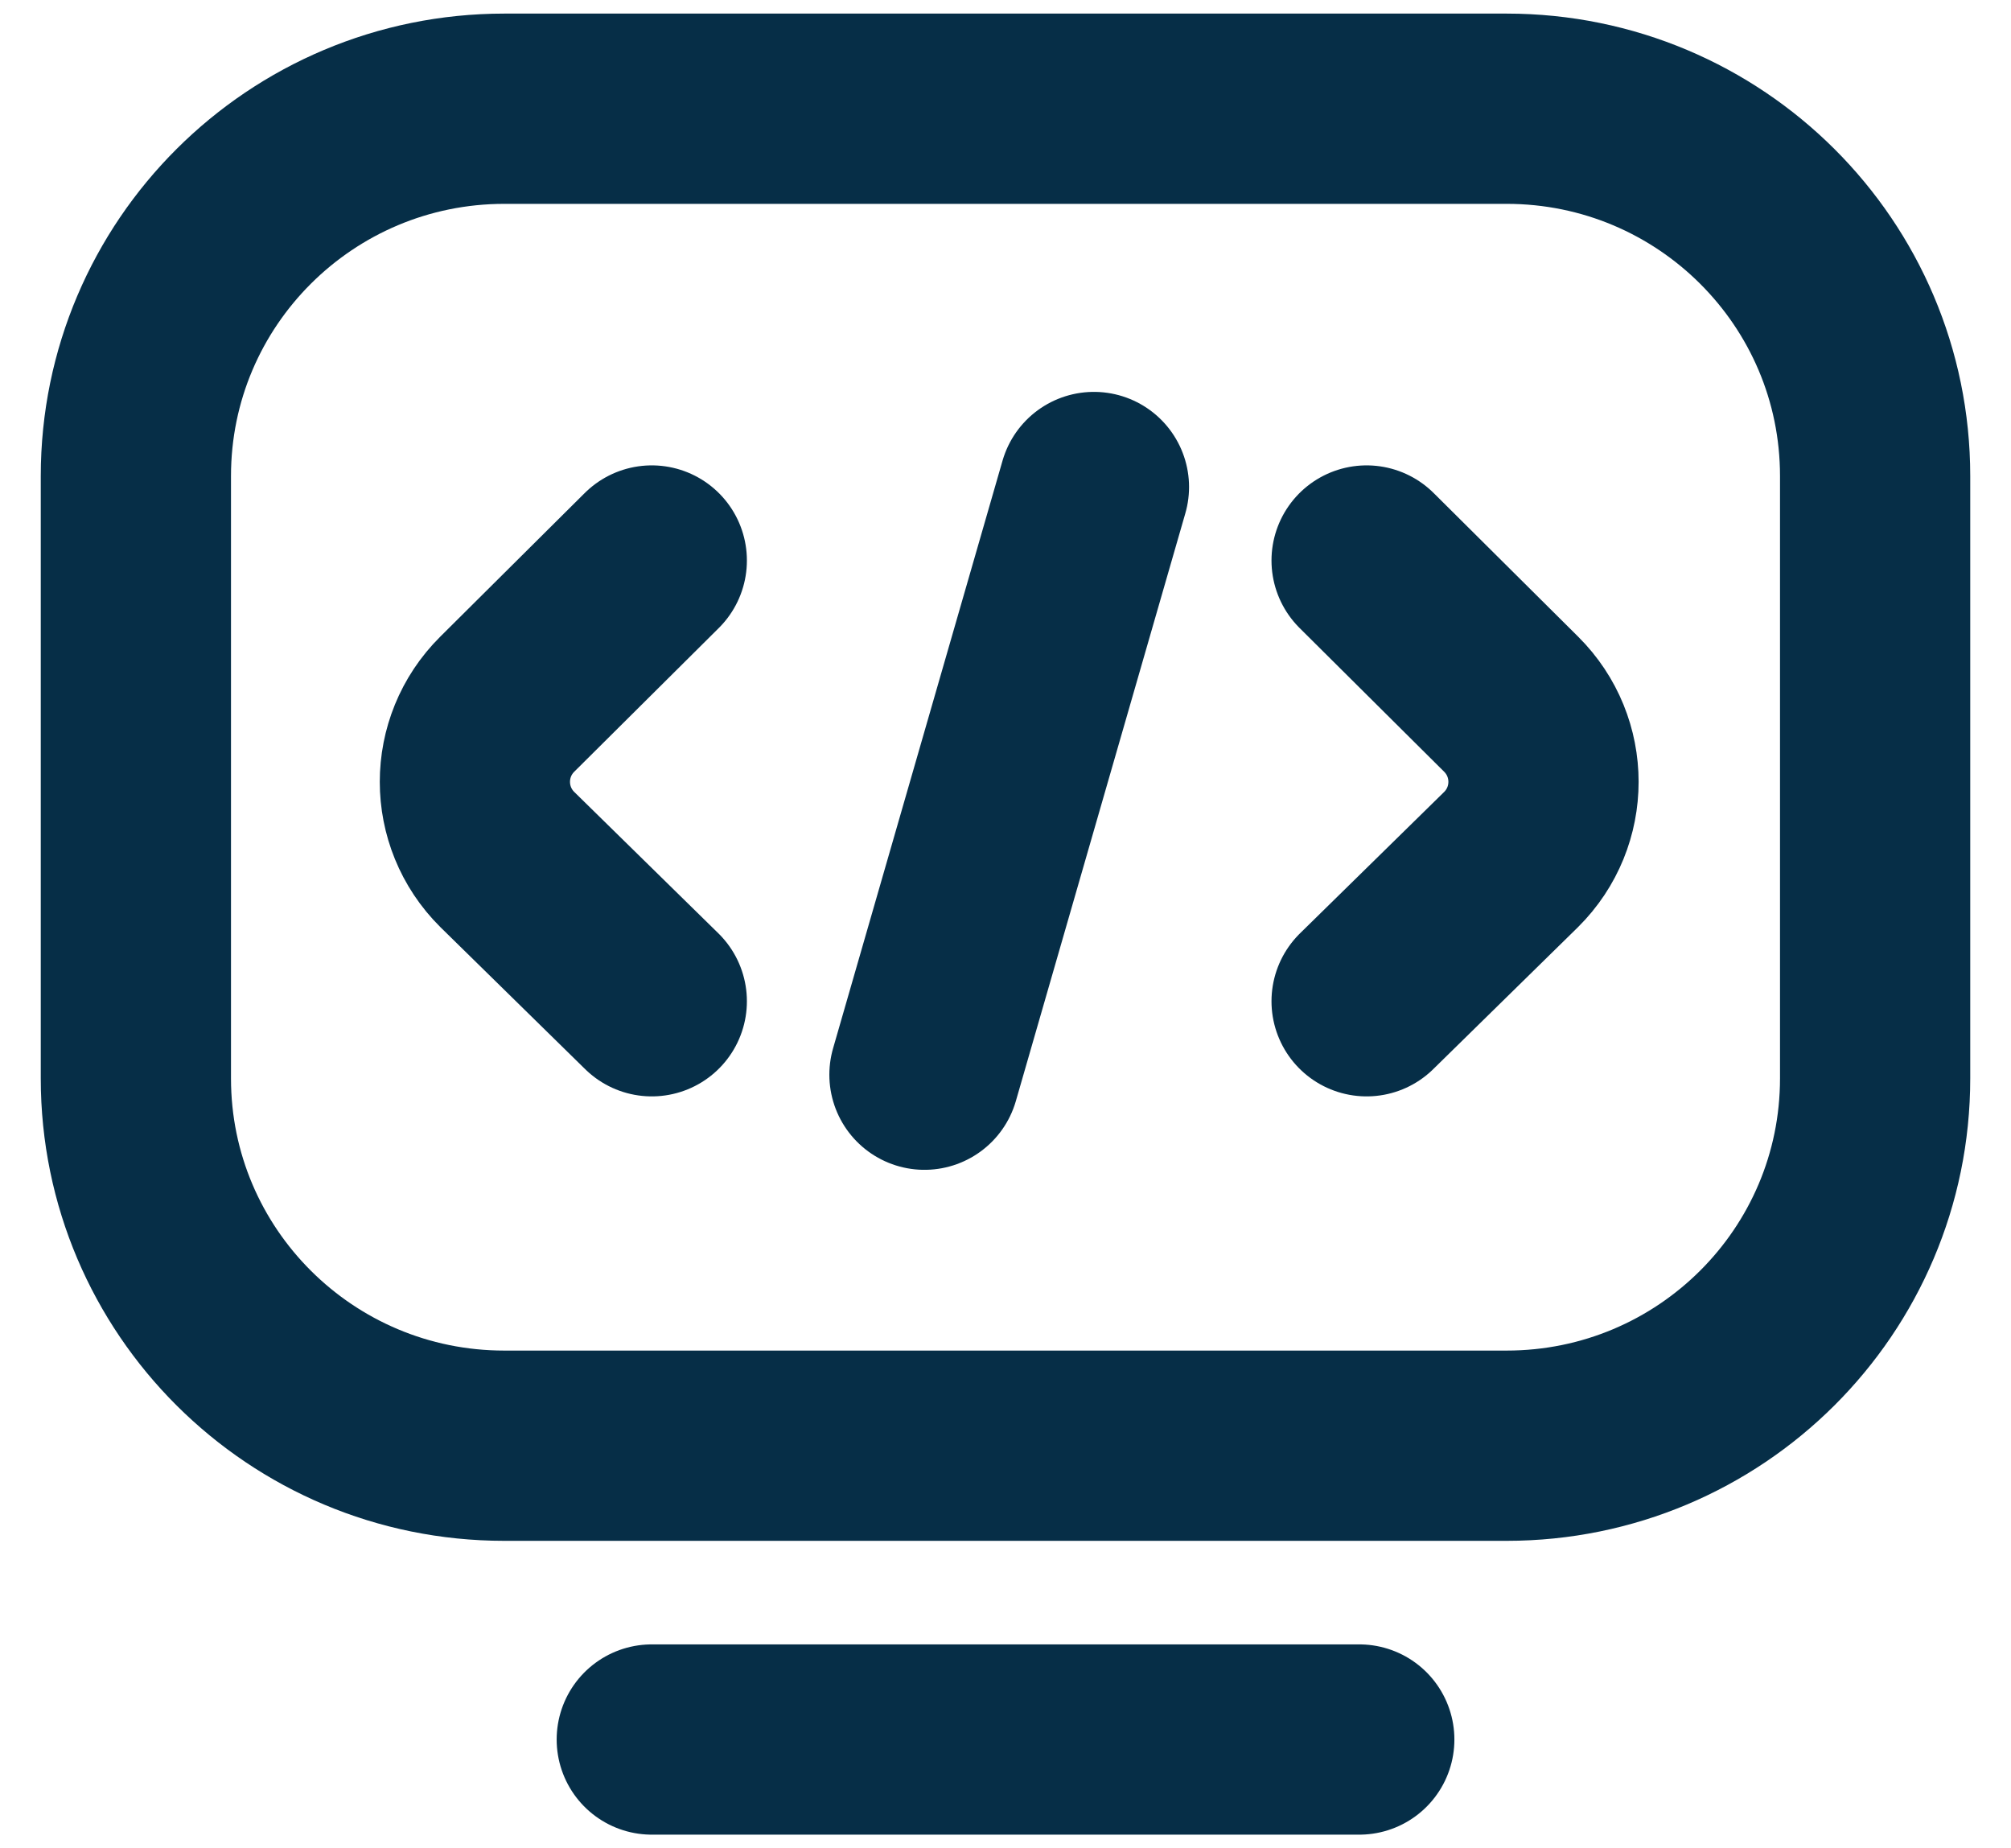 <?xml version="1.0" encoding="UTF-8"?> <svg xmlns="http://www.w3.org/2000/svg" width="37" height="34" viewBox="0 0 37 34" fill="none"><path d="M25.009 32H11.992M25.144 10.311L27.803 12.954C28.597 13.743 28.597 15.022 27.803 15.811L25.144 18.419M11.992 10.311L9.333 12.954C8.539 13.743 8.539 15.022 9.333 15.811L11.992 18.419M17.009 19.77L20.127 8.959M34.5 8.757V19.838C34.5 23.57 31.465 26.595 27.72 26.595H9.278C5.535 26.595 2.5 23.57 2.5 19.839V8.757C2.5 5.025 5.535 2 9.28 2H27.72C31.465 2 34.5 5.025 34.5 8.757Z" stroke="#062E47" stroke-width="3.5" stroke-miterlimit="10" stroke-linecap="round" stroke-linejoin="round"></path></svg> 